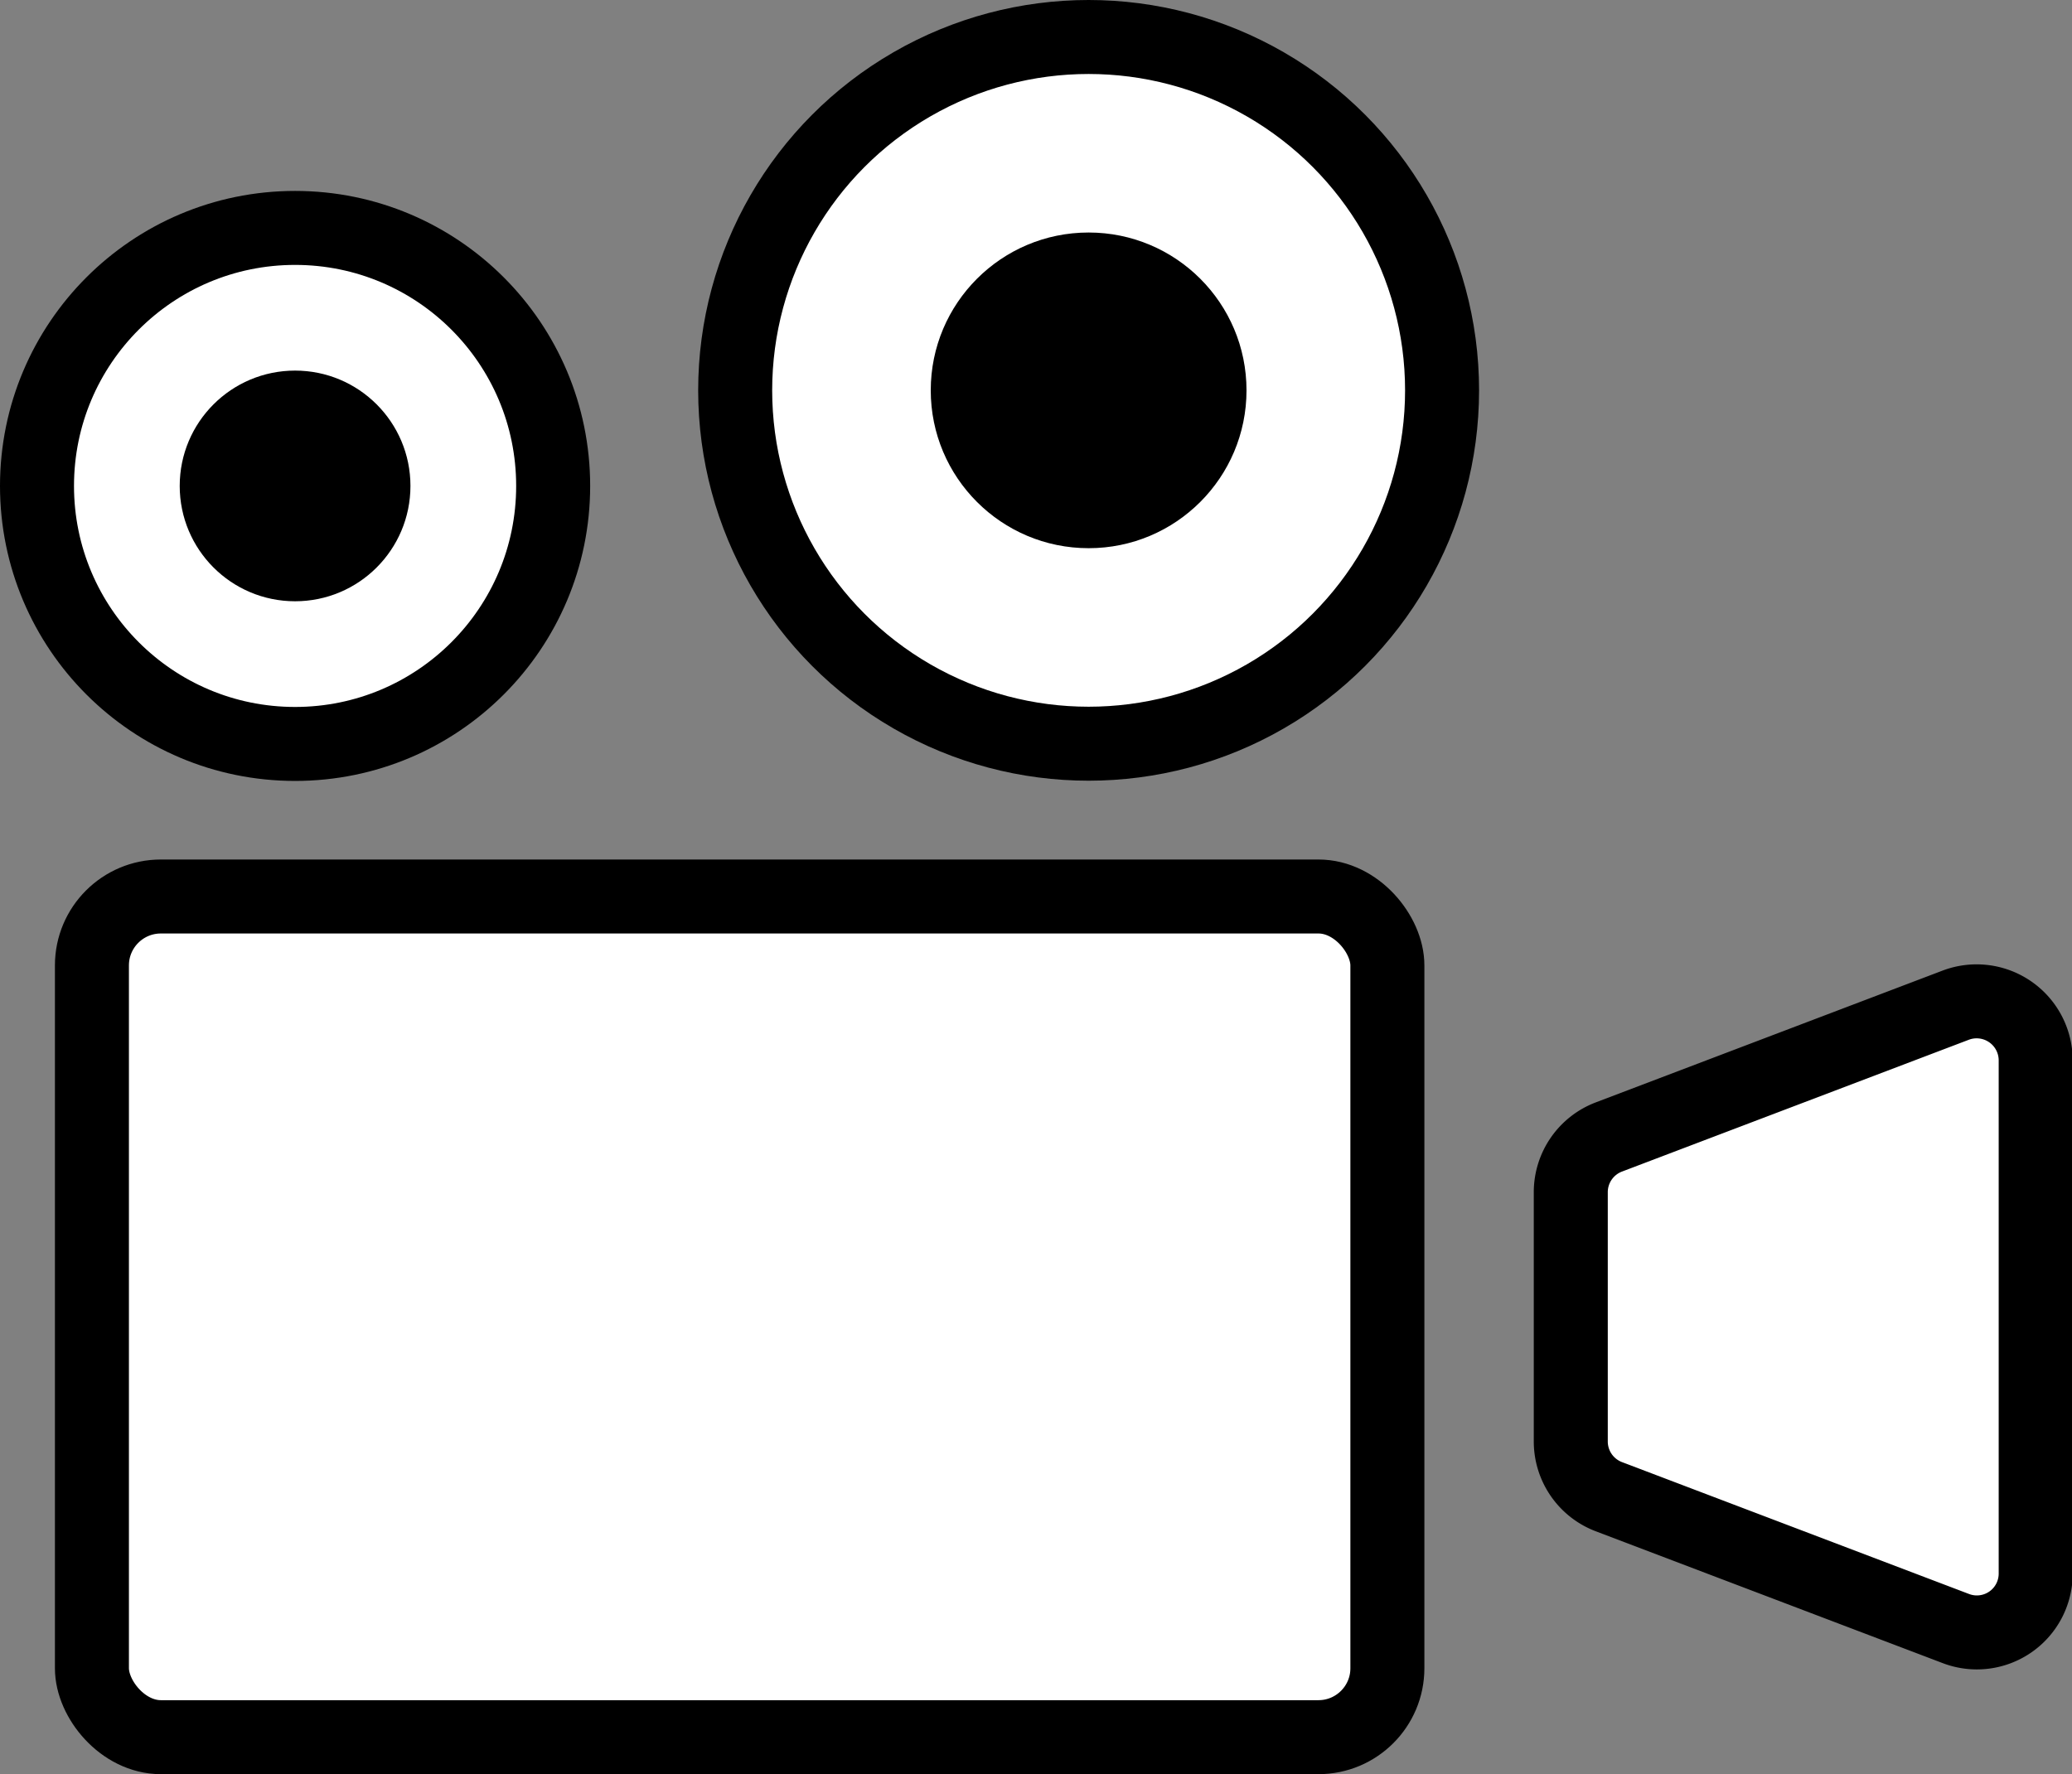 <svg xmlns="http://www.w3.org/2000/svg" viewBox="0 0 90.16 77.22"><rect x="0" y="0" width="90.16" height="77.22" fill="#808080" stroke="none"/><defs><style>.cls-1{fill:#fff;stroke:#000;stroke-linecap:round;stroke-linejoin:round;stroke-width:3.22px;}</style></defs><g id="レイヤー_2" data-name="レイヤー 2"><g id="contents"><rect class="cls-1" x="4" y="39.02" width="56.37" height="36.59" rx="3"/><path class="cls-1" d="M70,49.49l15.1-5.74a2.57,2.57,0,0,1,3.48,2.4V68.49a2.56,2.56,0,0,1-3.48,2.39L70,65.14a2.57,2.57,0,0,1-1.65-2.4V51.89A2.57,2.57,0,0,1,70,49.49Z"/><circle class="cls-1" cx="12.84" cy="21.15" r="11.23"/><circle cx="12.84" cy="21.15" r="5.02"/><circle class="cls-1" cx="47.37" cy="16.99" r="15.38"/><circle cx="47.37" cy="16.99" r="6.87"/></g></g></svg>